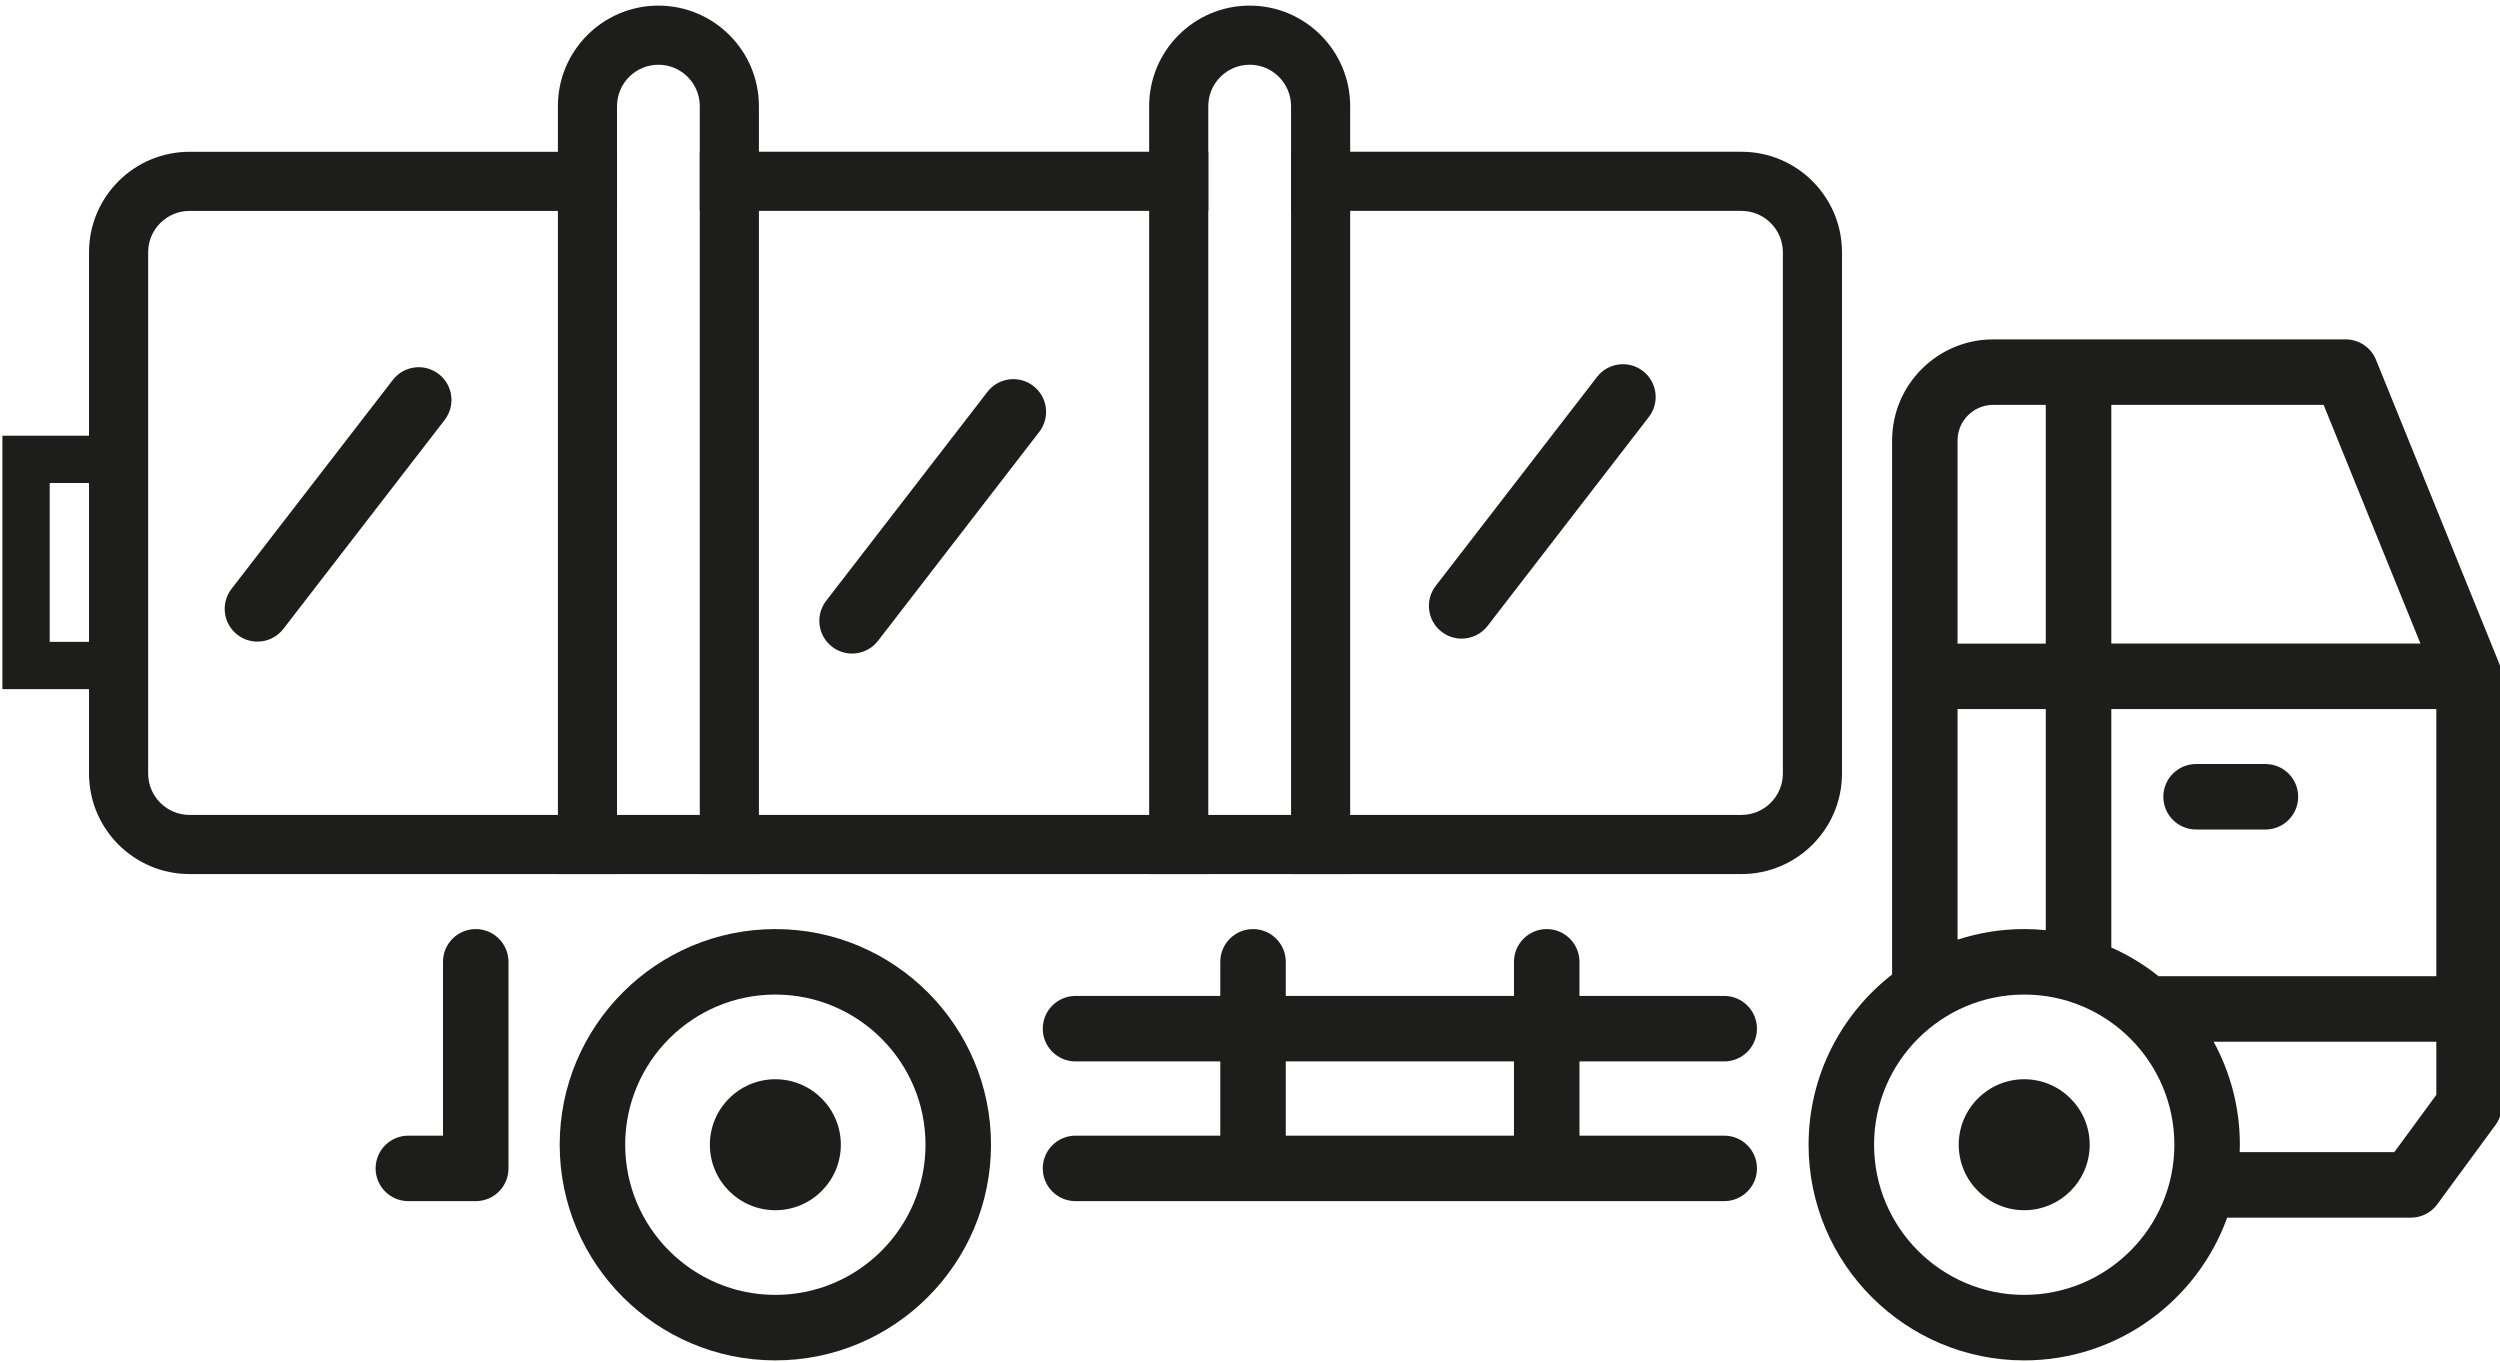<?xml version="1.0" encoding="windows-1252"?>
<!-- Generator: Adobe Illustrator 24.2.1, SVG Export Plug-In . SVG Version: 6.00 Build 0)  -->
<svg version="1.1" id="Warstwa_1" xmlns="http://www.w3.org/2000/svg" xmlns:xlink="http://www.w3.org/1999/xlink" x="0px" y="0px" viewBox="0 0 165.206 90.009" style="enable-background:new 0 0 165.206 90.009;" xml:space="preserve">
<g>
	<path style="fill:#1D1D1B;" d="M31.437,61.396c-1.194,0-2.163,0.969-2.163,2.164v11.487h-2.289c-1.196,0-2.164,0.968-2.164,2.163   c0,1.196,0.968,2.164,2.164,2.164h4.453c1.196,0,2.164-0.968,2.164-2.164V63.56C33.601,62.365,32.633,61.396,31.437,61.396z"/>
	<path style="fill:#1D1D1B;" d="M165.288,44.31c-0.008-0.035-0.014-0.069-0.021-0.104c-0.026-0.11-0.113-0.357-0.115-0.364   l-8.14-20.064c-0.33-0.817-1.124-1.35-2.005-1.35h-23.295c-3.683,0-6.677,2.996-6.677,6.679v35.29   c-3.355,2.609-5.52,6.68-5.52,11.25c0,7.858,6.393,14.251,14.251,14.251c6.167,0,11.43-3.939,13.411-9.432h12.14   c0.689,0,1.336-0.328,1.743-0.884l3.847-5.238c0.274-0.371,0.42-0.82,0.42-1.281V44.692   C165.326,44.686,165.309,44.43,165.288,44.31z M159.949,42.528h-20.428V26.755h14.029L159.949,42.528z M129.36,29.107   c0-1.297,1.055-2.351,2.35-2.351h3.48v15.773h-5.83V29.107z M129.36,46.856h5.83v14.611c-0.469-0.047-0.945-0.072-1.425-0.072   c-1.537,0-3.017,0.248-4.405,0.7V46.856z M133.765,85.569c-5.472,0-9.922-4.452-9.922-9.923c0-5.472,4.451-9.923,9.922-9.923   c5.472,0,9.922,4.451,9.922,9.923C143.687,81.117,139.237,85.569,133.765,85.569z M160.998,72.353l-2.778,3.784h-10.217   c0.006-0.163,0.013-0.326,0.013-0.49c0-2.464-0.63-4.784-1.735-6.808h14.718V72.353z M160.998,64.51h-18.355   c-0.951-0.759-1.998-1.398-3.122-1.897V46.856h21.477V64.51z"/>
	<path style="fill:#1D1D1B;" d="M133.765,71.319c-2.386,0-4.328,1.941-4.328,4.327c0,2.387,1.941,4.328,4.328,4.328   c2.386,0,4.327-1.941,4.327-4.328C138.092,73.26,136.151,71.319,133.765,71.319z"/>
	<path style="fill:#1D1D1B;" d="M145.122,54.816h4.583c1.196,0,2.164-0.969,2.164-2.164s-0.968-2.164-2.164-2.164h-4.583   c-1.196,0-2.164,0.969-2.164,2.164S143.926,54.816,145.122,54.816z"/>
	<path style="fill:#1D1D1B;" d="M51.237,61.396c-7.858,0-14.251,6.393-14.251,14.25c0,7.858,6.393,14.251,14.251,14.251   c7.858,0,14.251-6.393,14.251-14.251C65.489,67.789,59.095,61.396,51.237,61.396z M51.237,85.569c-5.471,0-9.923-4.451-9.923-9.923   c0-5.471,4.452-9.923,9.923-9.923c5.472,0,9.923,4.451,9.923,9.923C61.16,81.119,56.709,85.569,51.237,85.569z"/>
	<path style="fill:#1D1D1B;" d="M51.237,71.319c-2.385,0-4.327,1.941-4.327,4.327c0,2.387,1.941,4.328,4.327,4.328   c2.386,0,4.328-1.941,4.328-4.328C55.565,73.26,53.624,71.319,51.237,71.319z"/>
	<path style="fill:#1D1D1B;" d="M113.941,70.141c1.194,0,2.163-0.968,2.163-2.163c0-1.195-0.969-2.164-2.163-2.164h-9.566V63.56   c0-1.195-0.969-2.164-2.164-2.164c-1.196,0-2.164,0.969-2.164,2.164v2.254H84.967V63.56c0-1.195-0.969-2.164-2.165-2.164   c-1.194,0-2.163,0.969-2.163,2.164v2.254h-9.567c-1.194,0-2.164,0.969-2.164,2.164c0,1.195,0.97,2.163,2.164,2.163h9.567v4.906   h-9.567c-1.194,0-2.164,0.968-2.164,2.163c0,1.196,0.97,2.164,2.164,2.164h42.87c1.194,0,2.163-0.968,2.163-2.164   c0-1.195-0.969-2.163-2.163-2.163h-9.566v-4.906H113.941z M100.046,70.141v4.906H84.967v-4.906H100.046z"/>
	<g>
		<path style="fill:#1D1D1B;" d="M15.69,41.949c0.394,0.304,0.859,0.451,1.322,0.451c0.647,0,1.287-0.289,1.713-0.841l10.659-13.807    c0.73-0.946,0.555-2.305-0.391-3.035c-0.946-0.73-2.305-0.555-3.035,0.391L15.299,38.913    C14.569,39.859,14.744,41.219,15.69,41.949z"/>
		<path style="fill:#1D1D1B;" d="M54.985,42.738c0.394,0.304,0.859,0.451,1.32,0.451c0.648,0,1.289-0.289,1.715-0.841L68.677,28.54    c0.731-0.946,0.556-2.305-0.39-3.035c-0.947-0.73-2.305-0.555-3.036,0.391L54.594,39.703    C53.864,40.649,54.039,42.008,54.985,42.738z"/>
		<path style="fill:#1D1D1B;" d="M95.266,41.751c0.394,0.304,0.859,0.451,1.322,0.451c0.647,0,1.287-0.289,1.715-0.841    l10.657-13.807c0.73-0.946,0.555-2.305-0.39-3.035c-0.947-0.73-2.306-0.555-3.036,0.391L94.876,38.716    C94.147,39.662,94.321,41.021,95.266,41.751z"/>
		<path style="fill:#1D1D1B;" d="M115.081,10.029H85.316v3.907h29.765c1.508,0,2.735,1.227,2.735,2.735v34.446    c0,1.508-1.227,2.735-2.735,2.735H12.525c-1.508,0-2.735-1.227-2.735-2.735V16.672c0-1.508,1.227-2.735,2.735-2.735h28.249v-3.907    H12.525c-3.665,0-6.642,2.977-6.642,6.642v34.446c0,3.665,2.977,6.642,6.642,6.642h102.556c3.665,0,6.642-2.977,6.642-6.642    V16.672C121.723,13.007,118.746,10.029,115.081,10.029z M46.244,10.029v3.907h33.602v-3.907H46.244z"/>
		<path style="fill:#1D1D1B;" d="M43.509,0.371c-3.665,0-6.642,2.977-6.642,6.642v50.746h3.907V7.013    c0-1.508,1.227-2.735,2.735-2.735s2.735,1.227,2.735,2.735v50.746h3.907V7.013C50.152,3.348,47.166,0.371,43.509,0.371z"/>
		<path style="fill:#1D1D1B;" d="M82.581,0.371c-3.665,0-6.642,2.977-6.642,6.642v50.746h3.907V7.013    c0-1.508,1.227-2.735,2.735-2.735s2.735,1.227,2.735,2.735v50.746h3.907V7.013C89.223,3.348,86.238,0.371,82.581,0.371z"/>
	</g>
	<path style="fill:#1D1D1B;" d="M9.601,45.54H0.158V28.793h9.443V45.54z M3.284,42.414h3.191V31.918H3.284V42.414z"/>
</g>
</svg>